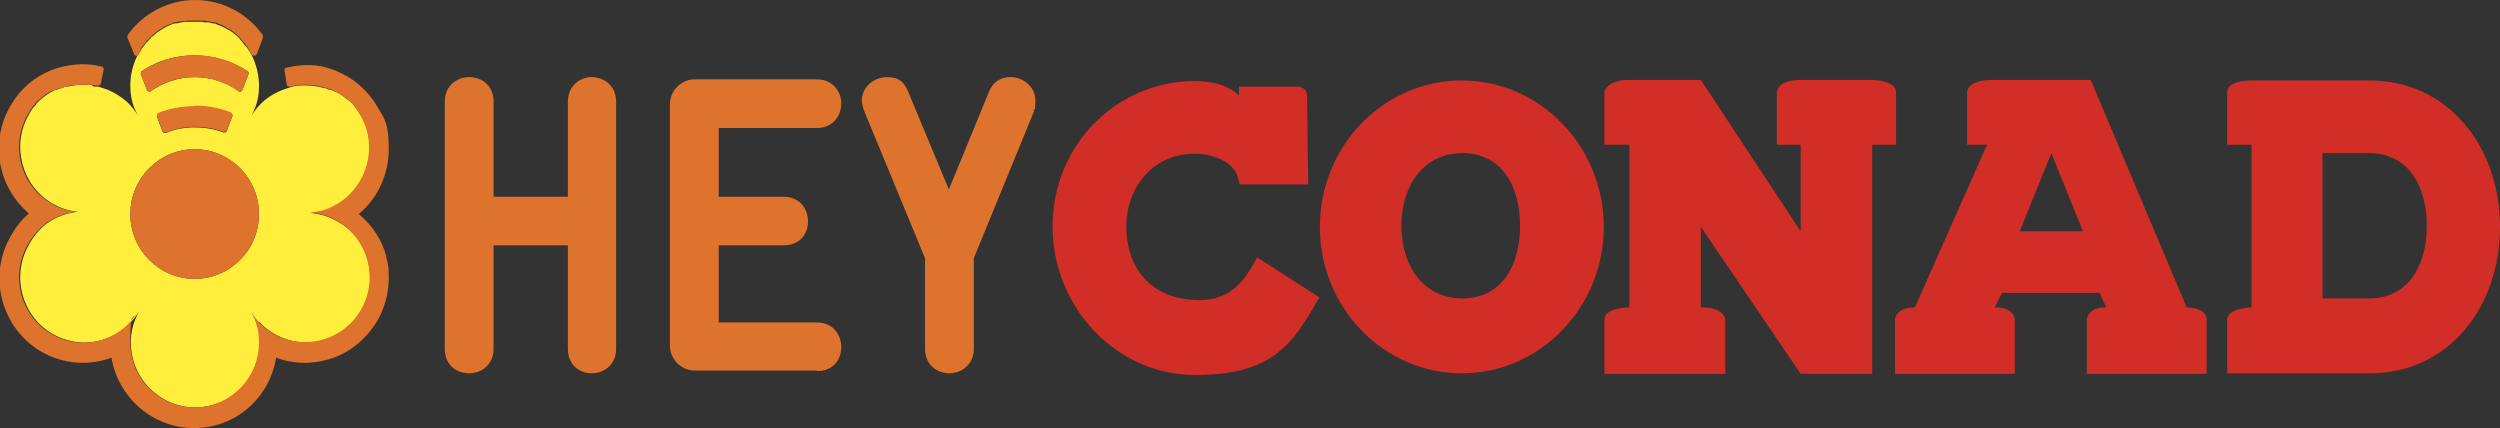 <?xml version="1.0" encoding="UTF-8"?> <svg xmlns="http://www.w3.org/2000/svg" width="292" height="50" viewBox="0 0 292 50" fill="none"><rect x="0" y="0" width="292" height="50" fill="#333333" stroke="none"/><g clip-path="url(#clip0_722_1593)"><path d="M154.162 26.501C154.162 17.037 161.611 9.399 170.744 9.399C179.877 9.399 187.326 17.102 187.326 26.501C187.326 35.901 179.877 43.603 170.744 43.603C161.611 43.603 154.162 35.966 154.162 26.501ZM163.683 26.371C163.683 31.07 166.274 34.856 170.808 34.856C175.343 34.856 177.545 31.07 177.545 26.371C177.545 21.671 175.343 17.885 170.808 17.885C166.274 17.885 163.683 21.671 163.683 26.371Z" fill="#D02E26"></path><path d="M210.32 43.668L198.661 26.501V35.901C201.511 35.901 201.511 37.337 201.511 37.337V43.668H187.39V37.337C187.39 35.901 190.305 35.901 190.305 35.901V16.906H187.39V10.77C187.39 10.77 187.585 9.334 190.305 9.334H198.661L210.32 27.023V16.906H207.535V10.77C207.535 10.77 207.535 9.334 210.32 9.334H218.676C218.676 9.334 221.397 9.334 221.461 10.77C221.461 12.271 221.461 16.906 221.461 16.906H218.676V43.668H210.32Z" fill="#D02E26"></path><path d="M246.011 35.901L245.233 34.204H233.833L232.991 35.901C235.323 35.901 235.323 37.337 235.323 37.337V43.668H221.332V37.337C221.332 37.337 221.332 35.901 223.664 35.901L232.084 16.906H229.752V10.77C229.752 10.77 229.752 9.334 232.602 9.334H244.197L255.403 35.901C255.403 35.901 257.735 35.901 257.735 37.337V43.668H243.743V37.337C243.743 37.337 243.743 35.901 246.011 35.901ZM235.906 27.023H243.29L239.598 17.885L235.906 27.023Z" fill="#D02E26"></path><path d="M260.131 43.668V37.337C260.131 35.966 262.981 35.901 262.981 35.901V16.906H260.131V10.77C260.131 9.334 262.981 9.399 262.981 9.399H276.778C285.911 9.399 292 17.102 292 26.501C292 35.901 285.976 43.603 276.778 43.603H260.131V43.668ZM271.272 34.856H276.713C281.248 34.856 283.45 31.07 283.45 26.371C283.45 21.671 281.248 17.885 276.713 17.885H271.272V34.856Z" fill="#D02E26"></path><path d="M146.842 30.026C145.482 32.702 143.733 35.052 140.17 35.052C134.146 35.052 131.555 31.005 131.555 26.436C131.555 21.867 134.729 17.885 139.652 17.95C139.652 17.95 144.445 17.95 144.769 21.541H152.801C152.801 21.541 152.672 12.729 152.672 11.358C152.672 9.987 151.441 10.117 151.441 10.117H144.704V11.162C143.344 9.726 140.883 9.465 139.587 9.465C130.389 9.465 122.94 16.971 122.94 26.436C122.94 35.901 130.389 43.799 139.587 43.799C148.785 43.799 151.052 40.078 154.097 34.726L146.777 30.026H146.842Z" fill="#D02E26"></path><path d="M69.114 43.603C67.753 43.603 66.328 42.689 66.328 40.731V28.655H57.649V40.731C57.649 42.624 56.224 43.603 54.798 43.603C53.373 43.603 51.949 42.689 51.949 40.731V11.88C51.949 9.987 53.373 9.008 54.798 9.008C56.224 9.008 57.649 9.922 57.649 11.88V22.977H66.328V11.88C66.328 9.987 67.753 9.008 69.114 9.008C70.474 9.008 71.964 9.922 71.964 11.88V40.731C71.964 42.624 70.538 43.603 69.114 43.603Z" fill="#DD732D"></path><path d="M95.412 43.277H81.097C79.607 43.277 78.247 41.971 78.247 40.405V12.141C78.247 10.64 79.542 9.269 81.097 9.269H95.412C97.29 9.269 98.262 10.705 98.262 12.076C98.262 13.447 97.355 14.948 95.412 14.948H83.947V22.977H91.525C93.404 22.977 94.375 24.413 94.375 25.849C94.375 27.285 93.468 28.655 91.525 28.655H83.947V37.663H95.412C97.29 37.663 98.262 39.099 98.262 40.535C98.262 41.971 97.355 43.342 95.412 43.342" fill="#DD732D"></path><path d="M120.803 12.924L113.743 30.157V40.731C113.743 42.624 112.253 43.603 110.893 43.603C109.532 43.603 108.043 42.689 108.043 40.731V30.157L100.918 12.924C100.788 12.533 100.658 12.076 100.658 11.749C100.658 10.117 102.148 9.008 103.573 9.008C104.998 9.008 105.581 9.53 106.099 10.77L110.828 22.128L115.492 10.77C116.01 9.465 116.981 9.008 118.018 9.008C119.508 9.008 120.933 10.117 120.933 11.749C120.933 13.381 120.803 12.533 120.674 12.924" fill="#DD732D"></path><path d="M22.736 17.428C26.881 17.428 30.249 20.822 30.249 25C30.249 29.177 26.881 32.572 22.736 32.572C18.59 32.572 15.222 29.177 15.222 25C15.222 20.822 18.59 17.428 22.736 17.428ZM27.14 13.577L26.492 15.274C26.492 15.405 26.233 15.535 26.104 15.47C25.067 15.078 23.902 14.883 22.736 14.883C21.57 14.883 20.404 15.078 19.367 15.535C19.238 15.535 19.044 15.535 18.979 15.339L18.331 13.642C18.331 13.512 18.331 13.316 18.525 13.251C19.821 12.729 21.246 12.467 22.736 12.467C24.225 12.467 25.651 12.729 26.946 13.251C27.076 13.251 27.205 13.512 27.14 13.642M16.582 8.29C18.331 7.115 20.469 6.462 22.736 6.462C25.003 6.462 27.14 7.18 28.889 8.29C29.019 8.355 29.084 8.551 29.019 8.681L28.306 10.509C28.241 10.705 27.982 10.77 27.853 10.64C26.428 9.595 24.679 9.008 22.736 9.008C20.792 9.008 19.044 9.661 17.619 10.64C17.424 10.77 17.23 10.64 17.165 10.509L16.453 8.681C16.453 8.551 16.453 8.355 16.582 8.29ZM10.817 9.922C10.752 9.922 10.623 9.922 10.558 9.922C10.429 9.922 10.299 9.922 10.105 9.922C10.04 9.922 9.91 9.922 9.846 9.922C9.716 9.922 9.522 9.922 9.392 9.922C9.392 9.922 9.263 9.922 9.198 9.922C8.745 9.922 8.291 10.052 7.838 10.117C7.838 10.117 7.773 10.117 7.708 10.117C7.514 10.117 7.384 10.248 7.19 10.313H7.06C6.866 10.379 6.737 10.444 6.542 10.509C6.542 10.509 6.477 10.509 6.413 10.509C5.765 10.835 5.182 11.227 4.664 11.684C4.534 11.815 4.34 12.01 4.21 12.141C4.21 12.141 4.21 12.141 4.21 12.206C4.081 12.402 3.886 12.533 3.757 12.729C3.627 12.924 3.498 13.12 3.368 13.381C1.296 16.971 2.526 21.671 6.089 23.76C7.06 24.282 7.838 24.608 9.068 24.739C6.413 25.065 4.599 26.371 3.368 28.59C1.296 32.245 2.526 36.88 6.089 38.969C7.19 39.621 8.421 39.948 9.587 40.013C12.242 40.078 14.768 38.773 16.258 36.358C15.546 37.663 15.287 38.708 15.287 40.013C15.287 44.191 18.655 47.585 22.8 47.585C26.946 47.585 30.314 44.191 30.314 40.013C30.314 35.836 30.12 37.728 29.407 36.423C30.185 37.663 30.897 38.316 31.998 38.969C33.099 39.621 34.33 39.948 35.561 40.013C38.217 40.078 40.807 38.708 42.233 36.227C44.305 32.572 43.075 27.937 39.512 25.914C38.476 25.326 37.569 25 36.273 24.869C37.569 24.804 38.476 24.478 39.447 23.89C43.01 21.802 44.24 17.167 42.168 13.512C42.103 13.381 41.974 13.251 41.909 13.12C41.909 13.12 41.909 13.055 41.844 12.989C41.779 12.859 41.65 12.729 41.585 12.663C41.585 12.598 41.455 12.533 41.455 12.467C41.391 12.337 41.261 12.271 41.196 12.141C41.196 12.141 41.067 12.01 41.002 11.945C40.872 11.815 40.807 11.749 40.678 11.684C40.678 11.684 40.548 11.619 40.484 11.553C40.095 11.227 39.642 10.901 39.188 10.705C39.188 10.705 39.188 10.705 39.123 10.705C38.994 10.64 38.864 10.574 38.67 10.509C38.67 10.509 38.605 10.509 38.54 10.509C38.411 10.509 38.217 10.379 38.087 10.313C38.087 10.313 38.022 10.313 37.958 10.313C37.051 10.052 36.079 9.922 35.107 9.987C34.913 9.987 34.719 9.987 34.525 10.052C34.33 10.052 34.136 10.117 33.941 10.183C33.294 10.379 32.581 10.64 31.998 10.966C30.897 11.619 30.185 12.271 29.407 13.447C30.055 12.206 30.249 11.227 30.249 9.987C30.249 8.747 29.925 7.507 29.407 6.462C29.407 6.332 29.278 6.266 29.213 6.136C29.213 6.07 29.148 6.005 29.084 5.94C29.019 5.809 28.954 5.744 28.889 5.614C28.889 5.548 28.76 5.483 28.695 5.418C28.565 5.287 28.436 5.091 28.371 4.961C28.306 4.896 28.241 4.83 28.177 4.765C28.112 4.7 28.047 4.634 27.982 4.504C27.918 4.439 27.788 4.308 27.723 4.243C27.659 4.178 27.529 4.047 27.399 3.982C27.27 3.916 27.205 3.786 27.076 3.721C27.011 3.721 26.946 3.59 26.881 3.59C26.752 3.525 26.622 3.46 26.492 3.394C26.492 3.394 26.363 3.329 26.298 3.264C26.104 3.198 25.91 3.068 25.78 3.003C25.78 3.003 25.651 3.003 25.586 2.937C25.456 2.937 25.262 2.807 25.132 2.742C25.132 2.742 25.003 2.742 24.938 2.742C24.744 2.742 24.549 2.611 24.29 2.611C24.29 2.611 24.225 2.611 24.161 2.611C23.966 2.611 23.772 2.611 23.642 2.546C23.642 2.546 23.513 2.546 23.448 2.546C23.254 2.546 22.995 2.546 22.736 2.546C22.477 2.546 22.282 2.546 22.023 2.546C22.023 2.546 21.894 2.546 21.829 2.546C21.634 2.546 21.44 2.546 21.311 2.611C21.311 2.611 21.246 2.611 21.181 2.611C20.987 2.611 20.792 2.742 20.533 2.742C20.533 2.742 20.404 2.742 20.339 2.742C20.209 2.742 20.015 2.872 19.886 2.937C19.886 2.937 19.756 2.937 19.691 3.003C19.497 3.068 19.303 3.198 19.173 3.264C19.173 3.264 19.044 3.329 18.979 3.394C18.849 3.46 18.72 3.525 18.655 3.59C18.59 3.59 18.525 3.721 18.461 3.721C18.331 3.786 18.266 3.851 18.137 3.982C18.007 4.047 17.942 4.178 17.813 4.243C17.748 4.308 17.619 4.373 17.554 4.504C17.489 4.569 17.424 4.634 17.295 4.765C17.295 4.83 17.165 4.896 17.1 4.961C16.971 5.157 16.841 5.287 16.712 5.483C16.712 5.483 16.647 5.614 16.582 5.614C16.517 5.744 16.453 5.809 16.388 5.94C16.388 5.94 16.323 6.07 16.258 6.136C16.194 6.266 16.129 6.397 16.064 6.462C15.546 7.507 15.222 8.681 15.222 9.922C15.222 11.162 15.416 12.271 16.129 13.512C15.351 12.271 14.639 11.619 13.538 10.966C12.89 10.574 12.178 10.313 11.465 10.117C11.4 10.117 11.271 10.117 11.206 10.117C11.076 10.117 10.947 10.117 10.752 10.052" fill="#FFEE3B"></path><path d="M22.736 32.572C26.881 32.572 30.249 29.177 30.249 25C30.249 20.822 26.881 17.428 22.736 17.428C18.59 17.428 15.222 20.822 15.222 25C15.222 29.177 18.59 32.572 22.736 32.572Z" fill="#DD732D"></path><path d="M45.147 30.026C44.629 28.003 43.463 26.305 41.908 25C44.176 23.107 45.406 20.3 45.406 17.428C45.406 14.556 45.018 14.034 44.111 12.533C42.815 10.248 40.678 8.616 38.152 7.898C36.403 7.376 34.654 7.637 33.488 7.898C33.294 7.898 33.229 8.029 33.229 8.225L33.488 9.856C33.488 10.052 33.682 10.117 33.877 10.117C34.071 10.117 34.265 10.052 34.459 9.987C34.654 9.987 34.848 9.987 35.042 9.922C36.014 9.856 36.986 9.922 37.892 10.248C37.892 10.248 37.957 10.248 38.022 10.248C38.152 10.248 38.346 10.379 38.475 10.444C38.475 10.444 38.54 10.444 38.605 10.444C38.735 10.444 38.929 10.574 39.059 10.64C39.059 10.64 39.059 10.64 39.123 10.64C39.577 10.901 40.03 11.162 40.419 11.488C40.419 11.488 40.548 11.553 40.613 11.619C40.743 11.684 40.807 11.815 40.937 11.88C40.937 11.88 41.066 12.01 41.131 12.076C41.196 12.206 41.326 12.271 41.39 12.402C41.39 12.402 41.52 12.533 41.52 12.598C41.585 12.729 41.714 12.859 41.779 12.924C41.779 12.924 41.779 12.99 41.844 13.055C41.908 13.185 42.038 13.316 42.103 13.447C44.176 17.037 42.945 21.671 39.382 23.825C38.346 24.413 37.504 24.739 36.208 24.804C37.504 24.935 38.411 25.261 39.447 25.849C43.01 27.937 44.24 32.572 42.168 36.162C40.743 38.642 38.152 40.013 35.496 39.948C34.265 39.948 33.035 39.621 31.933 38.969C30.832 38.316 30.12 37.663 29.342 36.423C29.99 37.663 30.249 38.708 30.249 40.013C30.249 44.191 26.881 47.585 22.735 47.585C18.59 47.585 15.222 44.191 15.222 40.013C15.222 35.836 15.481 37.663 16.129 36.358C14.704 38.773 12.113 40.144 9.457 40.013C8.291 40.013 7.06 39.621 5.959 38.969C2.397 36.88 1.166 32.245 3.239 28.59C4.469 26.436 6.283 25.065 8.939 24.739C7.708 24.608 6.931 24.282 5.959 23.76C2.397 21.671 1.166 17.037 3.239 13.381C3.368 13.185 3.498 12.924 3.627 12.729C3.757 12.533 3.886 12.337 4.081 12.206C4.081 12.206 4.081 12.206 4.081 12.141C4.21 12.01 4.34 11.815 4.534 11.684C5.052 11.227 5.635 10.77 6.283 10.509C6.283 10.509 6.348 10.509 6.413 10.509C6.607 10.444 6.736 10.379 6.931 10.313H7.06C7.255 10.313 7.384 10.183 7.578 10.117C7.578 10.117 7.643 10.117 7.708 10.117C8.161 9.987 8.615 9.922 9.068 9.922C9.068 9.922 9.198 9.922 9.263 9.922C9.392 9.922 9.586 9.922 9.716 9.922C9.781 9.922 9.91 9.922 9.975 9.922C10.105 9.922 10.234 9.922 10.428 9.922C10.493 9.922 10.623 9.922 10.688 9.922C10.817 9.922 10.947 9.922 11.141 9.987C11.206 9.987 11.335 9.987 11.4 9.987C11.594 9.987 11.724 9.987 11.789 9.726L12.113 8.094C12.113 7.963 12.048 7.768 11.854 7.768C10.299 7.376 8.68 7.441 7.125 7.833C4.599 8.486 2.461 10.117 1.166 12.467C0.259 14.034 -0.13 15.731 -0.13 17.363C-0.13 20.235 1.101 22.977 3.368 24.935C2.526 25.653 1.814 26.567 1.231 27.611C0.324 29.177 -0.065 30.875 -0.065 32.507C-0.065 35.901 1.684 39.23 4.793 41.057C7.384 42.559 10.428 42.755 13.019 41.776C13.797 46.41 17.813 50 22.671 50C27.529 50 31.48 46.475 32.257 41.776C34.136 42.493 36.144 42.559 38.152 42.037C40.678 41.384 42.751 39.687 44.111 37.402C44.953 35.901 45.406 34.204 45.406 32.507C45.406 30.809 45.277 30.809 45.082 29.896" fill="#DD732D"></path><path d="M22.736 12.402C21.246 12.402 19.821 12.663 18.525 13.185C18.396 13.185 18.266 13.447 18.331 13.577L18.979 15.274C18.979 15.405 19.238 15.535 19.367 15.47C20.404 15.078 21.57 14.817 22.736 14.817C23.901 14.817 25.067 15.013 26.104 15.405C26.233 15.405 26.428 15.405 26.492 15.209L27.14 13.512C27.14 13.381 27.14 13.185 26.946 13.12C25.65 12.598 24.225 12.337 22.736 12.337" fill="#DD732D"></path><path d="M16.388 5.809C16.453 5.679 16.517 5.614 16.582 5.483C16.582 5.483 16.647 5.352 16.712 5.352C16.841 5.157 16.971 5.026 17.1 4.83C17.1 4.765 17.23 4.7 17.295 4.634C17.359 4.569 17.424 4.504 17.554 4.373C17.618 4.308 17.748 4.243 17.813 4.112C17.942 4.047 18.007 3.916 18.137 3.851C18.266 3.786 18.331 3.655 18.46 3.59C18.525 3.59 18.59 3.46 18.655 3.46C18.784 3.394 18.914 3.329 18.979 3.264C18.979 3.264 19.108 3.198 19.173 3.133C19.367 3.068 19.562 2.937 19.691 2.872C19.691 2.872 19.821 2.872 19.886 2.807C20.015 2.807 20.209 2.676 20.339 2.611C20.339 2.611 20.468 2.611 20.533 2.611C20.728 2.611 20.922 2.48 21.181 2.48C21.181 2.48 21.246 2.48 21.311 2.48C21.505 2.48 21.699 2.48 21.829 2.415C21.829 2.415 21.958 2.415 22.023 2.415C22.217 2.415 22.477 2.415 22.736 2.415C22.995 2.415 23.189 2.415 23.448 2.415C23.448 2.415 23.578 2.415 23.642 2.415C23.837 2.415 24.031 2.415 24.161 2.48C24.161 2.48 24.225 2.48 24.29 2.48C24.484 2.48 24.679 2.611 24.938 2.611C24.938 2.611 25.067 2.611 25.132 2.611C25.262 2.611 25.456 2.742 25.586 2.807C25.586 2.807 25.715 2.807 25.78 2.872C25.974 2.937 26.169 3.068 26.298 3.133C26.298 3.133 26.428 3.198 26.492 3.264C26.622 3.329 26.752 3.394 26.881 3.46C26.946 3.46 27.011 3.525 27.075 3.59C27.205 3.655 27.334 3.786 27.399 3.851C27.529 3.916 27.594 3.982 27.723 4.112C27.788 4.178 27.918 4.243 27.982 4.373C28.047 4.439 28.112 4.504 28.177 4.634C28.241 4.7 28.306 4.765 28.371 4.83C28.5 4.961 28.63 5.091 28.695 5.287C28.695 5.352 28.824 5.418 28.889 5.483C28.954 5.614 29.019 5.679 29.083 5.809C29.083 5.875 29.148 5.94 29.213 6.005C29.213 6.136 29.343 6.201 29.407 6.332C29.537 6.593 29.861 6.527 29.99 6.332L30.703 4.439C30.703 4.308 30.703 4.243 30.703 4.112C28.954 1.632 26.039 0 22.8 0C19.562 0 16.647 1.632 14.898 4.112C14.898 4.178 14.833 4.308 14.898 4.439L15.675 6.332C15.805 6.593 16.129 6.593 16.258 6.332C16.258 6.201 16.388 6.071 16.453 6.005C16.453 6.005 16.517 5.875 16.582 5.809" fill="#DD732D"></path><path d="M17.165 10.509C17.23 10.705 17.489 10.77 17.618 10.64C19.043 9.595 20.792 9.008 22.735 9.008C24.679 9.008 26.428 9.661 27.853 10.64C28.047 10.77 28.241 10.64 28.306 10.509L29.018 8.681C29.018 8.551 29.018 8.355 28.889 8.29C27.14 7.115 25.003 6.462 22.735 6.462C20.468 6.462 18.331 7.18 16.582 8.29C16.452 8.355 16.388 8.551 16.452 8.681L17.165 10.509Z" fill="#DD732D"></path></g><defs><clipPath id="clip0_722_1593"><rect width="292" height="50" fill="white"></rect></clipPath></defs></svg> 